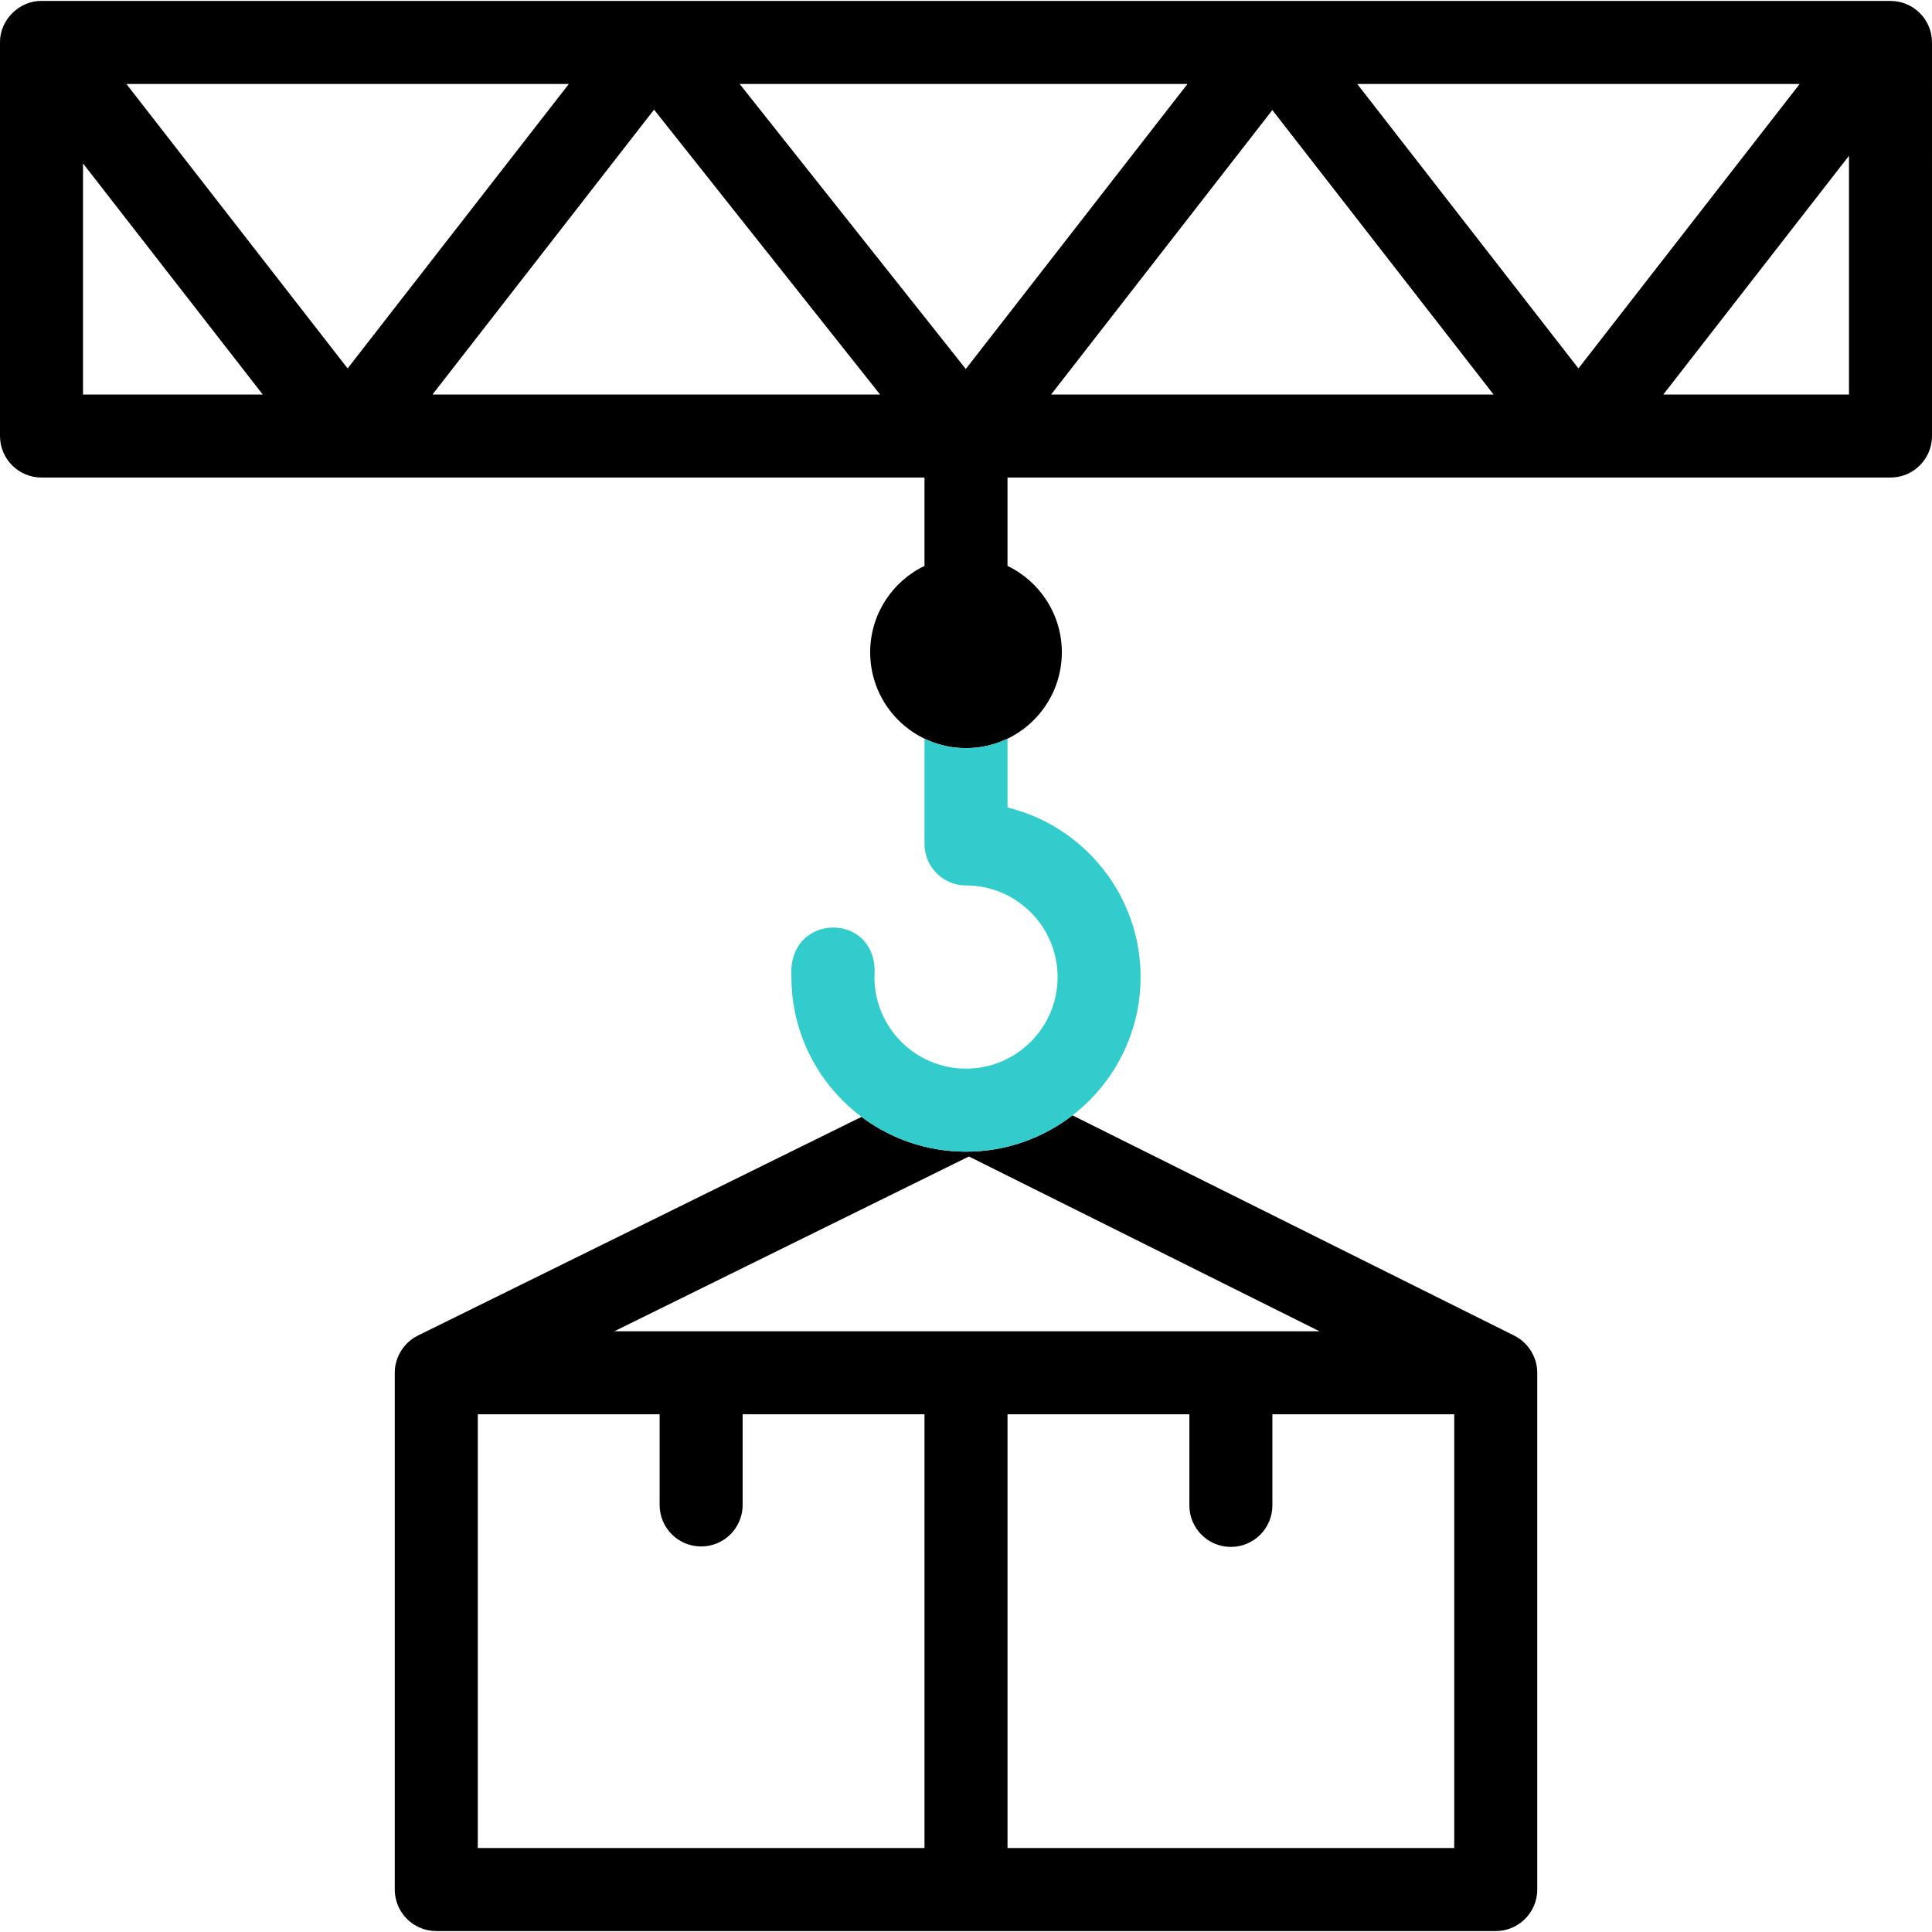<svg xmlns="http://www.w3.org/2000/svg" xmlns:xlink="http://www.w3.org/1999/xlink" id="Capa_1" x="0px" y="0px" viewBox="0 0 512.001 512.001" style="enable-background:new 0 0 512.001 512.001;" xml:space="preserve" width="512" height="512"><g>	<g>		<path d="M407.381,363.653c-0.019-4.049-2.461-7.904-6.084-9.696l-117.09-58.379c-7.814,6.028-17.595,9.626-28.205,9.626    c-10.375,0-19.963-3.433-27.689-9.221l-117.56,57.952c-3.701,1.805-6.154,5.749-6.137,9.866v136.951c0,6.075,4.925,11,11,11    h140.384c0.001,0,0.002,0,0.002,0s0.002,0,0.002,0h140.384c6.075,0,11-4.925,11-11V363.801    C407.388,363.751,407.381,363.703,407.381,363.653z M244.999,489.752H126.616V374.801h48.191v24.028c0,6.075,4.925,11,11,11    s11-4.925,11-11v-24.028h48.192V489.752z M162.808,352.801l93.964-46.319l92.901,46.319H162.808z M385.388,489.752H267.004    V374.801h48.192v24.148c0,6.075,4.925,11,11,11s11-4.925,11-11v-24.148h48.191V489.752z"></path>		<path d="M501.001,0.25h-490c-5.909-0.096-11.1,5.091-11,11v104.303c0,6.075,4.925,11,11,11h234v23.418    c-8.517,4.099-14.395,12.811-14.395,22.896c0,14.026,11.37,25.396,25.395,25.396c14.026,0,25.396-11.37,25.396-25.396    c0-10.085-5.879-18.797-14.396-22.896v-23.418h234c6.075,0,11-4.925,11-11V11.25C512.001,5.175,507.077,0.25,501.001,0.25z     M476.935,22.25l-58.63,75.386l-58.63-75.386H476.935z M314.695,22.25l-58.748,75.537L196.012,22.25H314.695z M150.752,22.25    l-58.63,75.386L33.491,22.25H150.752z M22.001,43.311l47.63,61.242h-47.63V43.311z M114.612,104.553l58.717-75.497l59.902,75.497    H114.612z M278.555,104.553l58.63-75.385l58.63,75.385H278.555z M440.795,104.553l49.207-63.27v63.27H440.795z"></path>	</g>	<path style="fill:#33CCCC;" d="M267.001,213.99v-18.227c-3.328,1.602-7.059,2.5-11,2.5c-3.941,0-7.672-0.898-11-2.5v27.896   c0,6.075,4.925,11,11,11c13.385,0,24.273,10.889,24.273,24.273c0,13.384-10.889,24.273-24.273,24.273   c-13.384,0-24.272-10.889-24.272-24.273c1.503-17.461-23.172-17.538-22,0c0,25.515,20.758,46.273,46.272,46.273   c25.516,0,46.273-20.758,46.273-46.273C302.275,237.206,287.222,218.94,267.001,213.99z"></path></g></svg>
